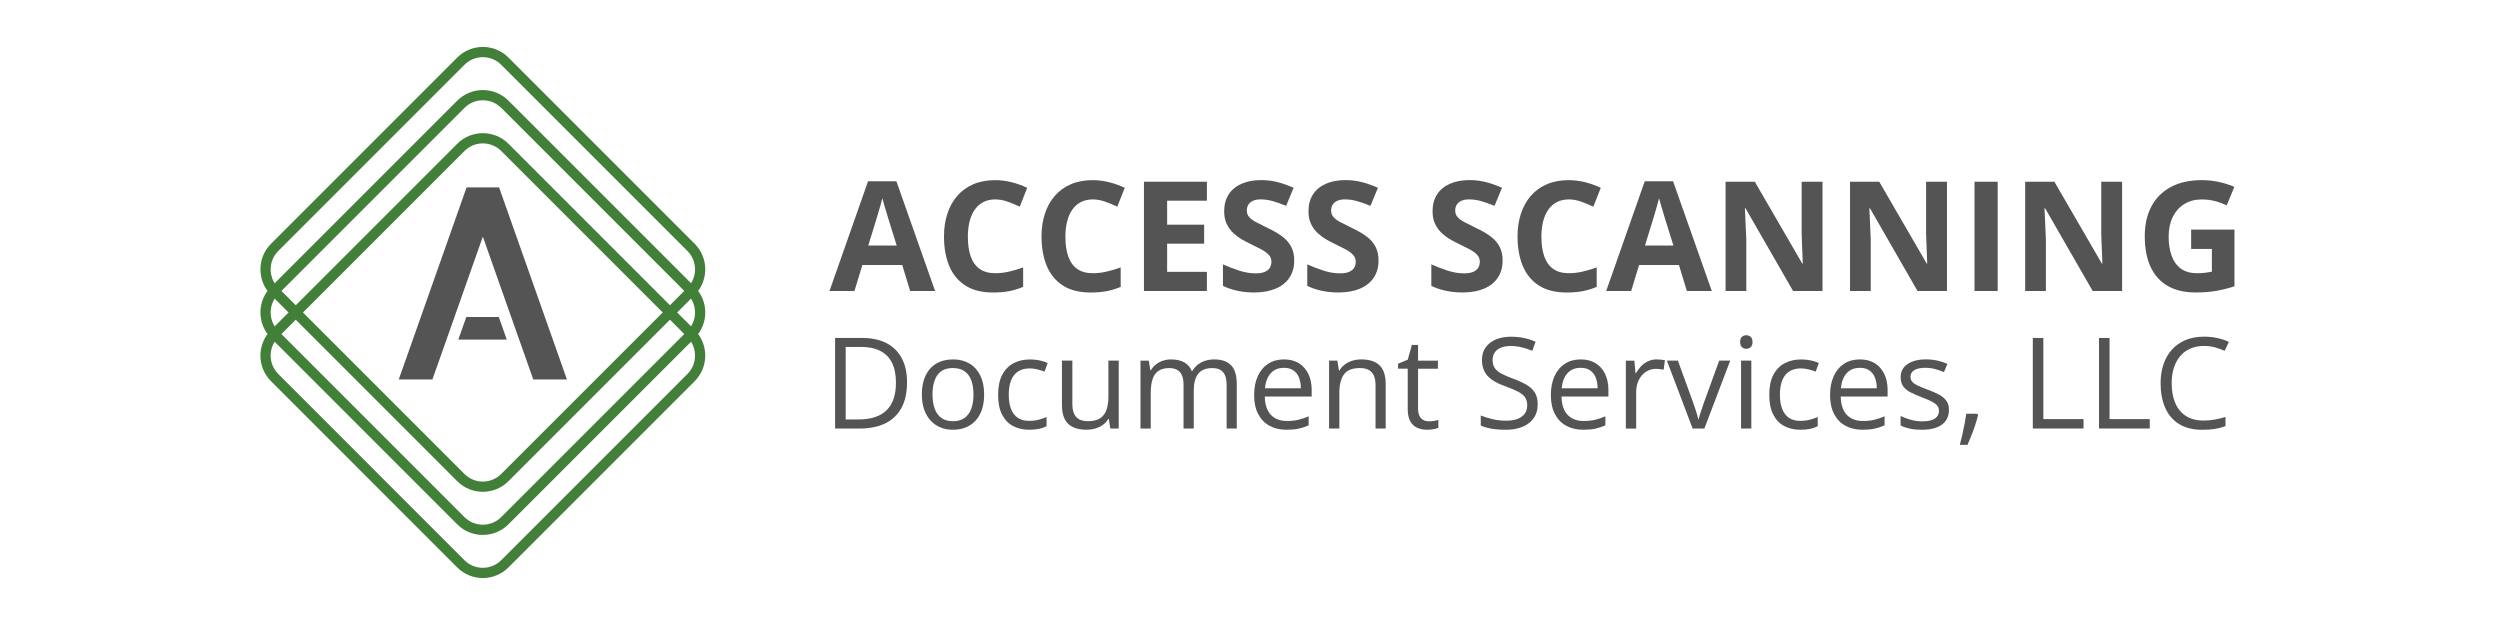 <svg xmlns="http://www.w3.org/2000/svg" xmlns:xlink="http://www.w3.org/1999/xlink" viewBox="0 0 864 216" style="enable-background:new 0 0 864 216;"><style>.st0{fill:#FFFFFF;} .st1{fill:#2A2D34;} .st2{fill:#427F39;} .st3{fill:#545454;} .st4{fill:#B0BFB5;} .st5{fill:#305FA2;} .st6{fill:#F26430;} .st7{fill:none;stroke:#427F39;stroke-width:7.779;stroke-miterlimit:10;} .st8{fill:none;stroke:#305FA2;stroke-width:7.779;stroke-miterlimit:10;} .st9{fill:none;stroke:#427F39;stroke-width:3.945;stroke-miterlimit:10;} .st10{display:none;} .st11{display:inline;} .st12{fill:none;stroke:#305FA2;stroke-width:3.795;stroke-miterlimit:10;} .st13{fill:none;stroke:#305FA2;stroke-width:3.536;stroke-miterlimit:10;} .st14{fill:none;stroke:#427F39;stroke-width:3.536;stroke-miterlimit:10;}</style><g id="Colours"><rect y="-864" class="st0" width="864" height="1296"/></g><g id="_x31_"/><g id="_x32_"/><g id="_x33_"><g><g><g><polygon class="st3" points="172.48,64.76 166.87,64.76 161.25,64.76 152.34,90 137.81,131.14 149.44,131.14 152.34,122.94 166.87,81.79 181.4,122.94 184.29,131.14 195.93,131.14 181.4,90"/><g><polygon class="st3" points="175.14,117.36 172.38,109.56 166.76,109.56 161.15,109.56 158.39,117.36"/></g></g><path class="st14" d="M238.82 100.7l-64.35 64.35c-4.2 4.2-11.01 4.2-15.21.0L94.92 100.7c-4.2-4.2-4.2-11.01.0-15.21l64.35-64.35c4.2-4.2 11.01-4.2 15.21.0l64.35 64.35C243.02 89.7 243.02 96.5 238.82 100.7z"/><path class="st14" d="M238.82 115.6l-64.35 64.35c-4.2 4.2-11.01 4.2-15.21.0L94.92 115.6c-4.2-4.2-4.2-11.01.0-15.21l64.35-64.35c4.2-4.2 11.01-4.2 15.21.0l64.35 64.35C243.02 104.6 243.02 111.4 238.82 115.6z"/><path class="st14" d="M238.82 130.5l-64.35 64.35c-4.2 4.2-11.01 4.2-15.21.0L94.92 130.5c-4.2-4.2-4.2-11.01.0-15.21l64.35-64.35c4.2-4.2 11.01-4.2 15.21.0l64.35 64.35C243.02 119.5 243.02 126.3 238.82 130.5z"/></g><g><g><path class="st3" d="M314.55 100.57l-2.74-8.99h-13.77l-2.74 8.99h-8.63L3e2 62.64h9.79l13.38 37.92H314.55zM309.9 84.86l-2.74-8.78c-.17-.59-.4-1.34-.68-2.26-.28-.92-.57-1.86-.85-2.82-.28-.96-.51-1.79-.68-2.49-.17.71-.41 1.58-.71 2.62-.3 1.04-.59 2.03-.87 2.96-.28.93-.47 1.59-.59 1.99l-2.71 8.78H309.9z"/><path class="st3" d="M343.97 68.92c-1.53.0-2.89.3-4.07.89s-2.17 1.45-2.97 2.57c-.8 1.12-1.41 2.47-1.82 4.06-.41 1.58-.62 3.37-.62 5.35.0 2.67.33 4.95.99 6.83.66 1.89 1.69 3.32 3.09 4.31 1.39.99 3.19 1.49 5.4 1.49 1.53.0 3.07-.17 4.61-.52 1.54-.34 3.22-.84 5.02-1.47v6.72c-1.67.69-3.32 1.19-4.93 1.49-1.62.3-3.44.45-5.45.45-3.89.0-7.09-.8-9.6-2.42-2.51-1.61-4.36-3.87-5.57-6.77-1.21-2.9-1.81-6.29-1.81-10.17.0-2.86.39-5.48 1.16-7.85s1.91-4.43 3.41-6.17 3.35-3.08 5.55-4.03 4.74-1.42 7.59-1.42c1.88.0 3.76.24 5.64.71 1.89.47 3.69 1.12 5.41 1.95l-2.58 6.51c-1.41-.67-2.83-1.26-4.26-1.76C346.75 69.17 345.35 68.92 343.97 68.92z"/><path class="st3" d="M377.68 68.92c-1.53.0-2.89.3-4.07.89s-2.17 1.45-2.97 2.57c-.8 1.12-1.41 2.47-1.82 4.06-.41 1.58-.62 3.37-.62 5.35.0 2.67.33 4.95.99 6.83.66 1.89 1.69 3.32 3.09 4.31 1.39.99 3.19 1.49 5.4 1.49 1.53.0 3.07-.17 4.61-.52 1.54-.34 3.22-.84 5.02-1.47v6.72c-1.67.69-3.32 1.19-4.93 1.49-1.62.3-3.44.45-5.45.45-3.89.0-7.09-.8-9.6-2.42-2.51-1.61-4.36-3.87-5.57-6.77-1.21-2.9-1.81-6.29-1.81-10.17.0-2.86.39-5.48 1.16-7.85s1.91-4.43 3.41-6.17 3.35-3.08 5.55-4.03 4.74-1.42 7.59-1.42c1.88.0 3.76.24 5.64.71 1.89.47 3.69 1.12 5.41 1.95l-2.58 6.51c-1.41-.67-2.83-1.26-4.26-1.76C380.46 69.17 379.06 68.92 377.68 68.92z"/><path class="st3" d="M417.1 100.57h-21.75V62.8h21.75v6.56h-13.74v8.29h12.79v6.56h-12.79v9.74h13.74V100.57z"/><path class="st3" d="M447.28 90.08c0 2.24-.54 4.18-1.63 5.84-1.08 1.65-2.67 2.93-4.74 3.82-2.08.89-4.6 1.34-7.56 1.34-1.31.0-2.59-.09-3.84-.26s-2.45-.43-3.59-.76c-1.15-.34-2.23-.75-3.27-1.25v-7.44c1.79.79 3.65 1.51 5.58 2.14 1.93.64 3.84.96 5.73.96 1.31.0 2.36-.17 3.16-.52.8-.34 1.38-.82 1.74-1.42.36-.6.54-1.29.54-2.07.0-.95-.32-1.76-.96-2.43s-1.51-1.3-2.62-1.89-2.36-1.21-3.76-1.89c-.88-.41-1.83-.92-2.87-1.51-1.03-.59-2.01-1.32-2.94-2.18s-1.69-1.91-2.29-3.14c-.59-1.23-.89-2.71-.89-4.43.0-2.26.52-4.18 1.55-5.79 1.03-1.6 2.51-2.83 4.43-3.68s4.19-1.28 6.81-1.28c1.96.0 3.84.23 5.62.68 1.78.46 3.65 1.12 5.59 1.98l-2.58 6.23c-1.74-.71-3.3-1.25-4.68-1.64s-2.78-.58-4.21-.58c-1 0-1.85.16-2.56.48-.71.32-1.24.77-1.6 1.34-.36.58-.54 1.24-.54 2 0 .9.26 1.65.79 2.26.52.61 1.32 1.2 2.38 1.77s2.38 1.23 3.96 1.99c1.93.91 3.58 1.86 4.95 2.85s2.42 2.15 3.16 3.49C446.91 86.44 447.28 88.1 447.28 90.08z"/><path class="st3" d="M476.42 90.08c0 2.24-.54 4.18-1.63 5.84-1.08 1.65-2.67 2.93-4.74 3.82-2.08.89-4.6 1.34-7.56 1.34-1.31.0-2.59-.09-3.84-.26s-2.45-.43-3.59-.76c-1.15-.34-2.23-.75-3.27-1.25v-7.44c1.79.79 3.65 1.51 5.58 2.14 1.93.64 3.84.96 5.73.96 1.31.0 2.36-.17 3.16-.52.8-.34 1.38-.82 1.74-1.42.36-.6.54-1.29.54-2.07.0-.95-.32-1.76-.96-2.43s-1.51-1.3-2.62-1.89-2.36-1.21-3.76-1.89c-.88-.41-1.83-.92-2.87-1.51-1.03-.59-2.01-1.32-2.94-2.18s-1.69-1.91-2.29-3.14c-.59-1.23-.89-2.71-.89-4.43.0-2.26.52-4.18 1.55-5.79 1.03-1.6 2.51-2.83 4.43-3.68s4.19-1.28 6.81-1.28c1.96.0 3.84.23 5.62.68 1.78.46 3.65 1.12 5.59 1.98l-2.58 6.23c-1.74-.71-3.3-1.25-4.68-1.64s-2.78-.58-4.21-.58c-1 0-1.85.16-2.56.48-.71.32-1.24.77-1.6 1.34-.36.58-.54 1.24-.54 2 0 .9.26 1.65.79 2.26.52.61 1.32 1.2 2.38 1.77s2.38 1.23 3.96 1.99c1.93.91 3.58 1.86 4.95 2.85s2.42 2.15 3.16 3.49C476.05 86.44 476.42 88.1 476.42 90.08z"/><path class="st3" d="M519.3 90.08c0 2.24-.54 4.18-1.63 5.84-1.09 1.65-2.67 2.93-4.74 3.82-2.08.89-4.6 1.34-7.56 1.34-1.31.0-2.59-.09-3.84-.26s-2.45-.43-3.59-.76c-1.15-.34-2.23-.75-3.27-1.25v-7.44c1.79.79 3.65 1.51 5.58 2.14 1.93.64 3.84.96 5.73.96 1.31.0 2.36-.17 3.16-.52.8-.34 1.38-.82 1.74-1.42.36-.6.54-1.29.54-2.07.0-.95-.32-1.76-.96-2.43s-1.51-1.3-2.62-1.89-2.36-1.21-3.76-1.89c-.88-.41-1.83-.92-2.87-1.51-1.03-.59-2.01-1.32-2.94-2.18s-1.69-1.91-2.29-3.14c-.59-1.23-.89-2.71-.89-4.43.0-2.26.52-4.18 1.55-5.79 1.03-1.6 2.51-2.83 4.43-3.68s4.19-1.28 6.81-1.28c1.96.0 3.84.23 5.62.68 1.78.46 3.65 1.12 5.59 1.98l-2.58 6.23c-1.74-.71-3.3-1.25-4.68-1.64-1.38-.39-2.78-.58-4.21-.58-1 0-1.85.16-2.56.48-.71.32-1.24.77-1.6 1.34-.36.58-.54 1.24-.54 2 0 .9.26 1.65.79 2.26.52.61 1.32 1.2 2.38 1.77s2.38 1.23 3.97 1.99c1.93.91 3.58 1.86 4.95 2.85s2.42 2.15 3.16 3.49C518.93 86.44 519.3 88.1 519.3 90.08z"/><path class="st3" d="M542.19 68.92c-1.53.0-2.89.3-4.07.89-1.18.59-2.17 1.45-2.97 2.57-.8 1.12-1.41 2.47-1.82 4.06-.41 1.58-.62 3.37-.62 5.35.0 2.67.33 4.95.99 6.83.66 1.89 1.69 3.32 3.09 4.31 1.39.99 3.19 1.49 5.4 1.49 1.53.0 3.07-.17 4.61-.52s3.22-.84 5.02-1.47v6.72c-1.67.69-3.32 1.19-4.93 1.49-1.62.3-3.44.45-5.45.45-3.89.0-7.09-.8-9.6-2.42-2.51-1.61-4.36-3.87-5.57-6.77-1.21-2.9-1.81-6.29-1.81-10.17.0-2.86.39-5.48 1.16-7.85.78-2.38 1.91-4.43 3.41-6.17s3.35-3.08 5.55-4.03c2.21-.95 4.74-1.42 7.6-1.42 1.88.0 3.76.24 5.64.71 1.89.47 3.69 1.12 5.41 1.95l-2.58 6.51c-1.41-.67-2.83-1.26-4.26-1.76C544.97 69.17 543.57 68.92 542.19 68.92z"/><path class="st3" d="M582.98 100.57l-2.74-8.99h-13.77l-2.74 8.99h-8.63l13.33-37.92h9.79l13.38 37.92H582.98zM578.33 84.86l-2.74-8.78c-.17-.59-.4-1.34-.68-2.26s-.57-1.86-.85-2.82-.51-1.79-.68-2.49c-.17.71-.41 1.58-.71 2.62-.3 1.04-.59 2.03-.87 2.96-.28.93-.47 1.59-.59 1.99l-2.71 8.78H578.33z"/><path class="st3" d="M629.87 100.57h-10.18L603.26 72h-.23c.07 1.19.13 2.39.18 3.59.05 1.21.1 2.41.15 3.6.05 1.2.1 2.4.16 3.6v17.77h-7.16V62.8h10.1l16.4 28.29h.18c-.04-1.17-.08-2.33-.13-3.49-.05-1.15-.1-2.31-.14-3.46-.04-1.15-.08-2.31-.12-3.46V62.8h7.21v37.77z"/><path class="st3" d="M672.88 100.57H662.7L646.27 72h-.23c.07 1.19.13 2.39.18 3.59.05 1.21.1 2.41.15 3.6.05 1.2.1 2.4.16 3.6v17.77h-7.16V62.8h10.1l16.4 28.29h.18c-.04-1.17-.08-2.33-.13-3.49-.05-1.15-.1-2.31-.14-3.46-.04-1.15-.08-2.31-.12-3.46V62.8h7.21v37.77z"/><path class="st3" d="M682.39 100.57V62.8h8.01v37.77H682.39z"/><path class="st3" d="M733.41 100.57h-10.18L706.8 72h-.23c.07 1.19.13 2.39.18 3.59.05 1.21.1 2.41.15 3.6.05 1.2.1 2.4.16 3.6v17.77h-7.16V62.8H710l16.4 28.29h.18c-.04-1.17-.08-2.33-.13-3.49-.05-1.15-.1-2.31-.14-3.46-.04-1.15-.08-2.31-.12-3.46V62.8h7.21v37.77z"/><path class="st3" d="M757.25 79.36h14.98v19.58c-1.98.66-4.04 1.18-6.17 1.56-2.14.39-4.56.58-7.26.58-3.75.0-6.94-.74-9.56-2.22-2.62-1.48-4.61-3.67-5.97-6.56s-2.04-6.45-2.04-10.67c0-3.96.76-7.39 2.29-10.28 1.52-2.89 3.75-5.13 6.69-6.72 2.94-1.58 6.52-2.38 10.76-2.38 2 0 3.97.22 5.92.65 1.95.43 3.71.99 5.3 1.68l-2.66 6.41c-1.15-.58-2.47-1.08-3.95-1.47-1.48-.4-3.03-.59-4.65-.59-2.33.0-4.35.53-6.06 1.6-1.71 1.07-3.04 2.56-3.98 4.48s-1.41 4.18-1.41 6.78c0 2.46.34 4.65 1.01 6.55.67 1.9 1.73 3.39 3.18 4.47 1.45 1.08 3.33 1.61 5.66 1.61 1.14.0 2.1-.06 2.88-.17s1.52-.23 2.21-.35v-7.88h-7.16V79.36z"/></g><g><path class="st3" d="M313.47 132.15c0 3.52-.64 6.47-1.93 8.83s-3.14 4.14-5.58 5.33c-2.43 1.19-5.38 1.79-8.85 1.79h-8.5V116.8h9.44c3.18.0 5.92.58 8.22 1.74s4.07 2.88 5.32 5.16C312.85 125.98 313.47 128.79 313.47 132.15zM309.64 132.27c0-2.81-.47-5.13-1.4-6.96-.93-1.83-2.3-3.19-4.11-4.08-1.8-.89-4.01-1.34-6.62-1.34h-5.24v25.07h4.43c4.31.0 7.55-1.06 9.71-3.19C308.56 139.65 309.64 136.48 309.64 132.27z"/><path class="st3" d="M340.12 136.32c0 1.93-.25 3.65-.75 5.16s-1.22 2.79-2.16 3.83-2.08 1.84-3.41 2.39c-1.33.55-2.84.82-4.53.82-1.57.0-3.01-.27-4.31-.82-1.31-.55-2.43-1.34-3.38-2.39-.95-1.04-1.68-2.32-2.21-3.83-.52-1.51-.78-3.23-.78-5.16.0-2.57.44-4.75 1.31-6.56s2.12-3.18 3.74-4.13c1.62-.95 3.55-1.42 5.79-1.42 2.14.0 4.01.48 5.62 1.43 1.61.96 2.85 2.34 3.75 4.14C339.67 131.59 340.12 133.77 340.12 136.32zm-17.85.0c0 1.88.25 3.52.75 4.9s1.27 2.45 2.31 3.21c1.04.76 2.38 1.14 4.02 1.14 1.63.0 2.96-.38 4.01-1.14s1.82-1.83 2.32-3.21.75-3.02.75-4.9c0-1.87-.25-3.49-.75-4.85-.5-1.36-1.27-2.42-2.31-3.16-1.04-.74-2.39-1.11-4.05-1.11-2.44.0-4.23.81-5.36 2.42C322.84 131.23 322.27 133.47 322.27 136.32z"/><path class="st3" d="M355.66 148.52c-2.11.0-3.97-.44-5.59-1.3-1.61-.87-2.87-2.2-3.77-3.98s-1.35-4.03-1.35-6.74c0-2.84.47-5.16 1.42-6.97s2.26-3.14 3.93-4.01 3.57-1.3 5.69-1.3c1.17.0 2.3.12 3.39.35 1.09.24 1.99.53 2.69.89l-1.07 2.97c-.71-.28-1.54-.54-2.47-.77-.93-.23-1.81-.34-2.62-.34-1.63.0-2.98.35-4.06 1.05s-1.88 1.73-2.42 3.08c-.54 1.36-.8 3.02-.8 5.01.0 1.9.26 3.52.78 4.86s1.3 2.36 2.33 3.07c1.03.71 2.33 1.06 3.88 1.06 1.24.0 2.36-.13 3.36-.4 1-.26 1.9-.57 2.72-.93v3.17c-.78.4-1.66.71-2.62.92C358.13 148.41 356.99 148.52 355.66 148.52z"/><path class="st3" d="M386.63 124.63v23.46h-2.91l-.51-3.3h-.19c-.48.81-1.11 1.5-1.88 2.05-.77.56-1.64.97-2.6 1.25-.96.28-1.99.42-3.07.42-1.85.0-3.41-.3-4.67-.9s-2.2-1.53-2.84-2.78c-.64-1.26-.95-2.87-.95-4.84v-15.37h3.6v15.11c0 1.95.44 3.41 1.33 4.38.88.96 2.23 1.45 4.05 1.45 1.74.0 3.13-.33 4.16-.98 1.03-.66 1.78-1.62 2.24-2.9.46-1.28.68-2.84.68-4.7v-12.35H386.63z"/><path class="st3" d="M419.62 124.21c2.58.0 4.53.67 5.84 2.02s1.97 3.51 1.97 6.5v15.37h-3.51v-15.2c0-1.9-.41-3.32-1.23-4.27-.82-.95-2.04-1.42-3.65-1.42-2.27.0-3.92.66-4.94 1.97-1.03 1.31-1.54 3.25-1.54 5.8v13.12h-3.53v-15.2c0-1.27-.18-2.33-.55-3.17-.36-.84-.91-1.47-1.63-1.89-.72-.42-1.63-.63-2.73-.63-1.56.0-2.8.32-3.75.96-.94.64-1.62 1.6-2.04 2.86-.42 1.26-.63 2.82-.63 4.66v12.41h-3.55v-23.46h2.87l.54 3.32h.19c.47-.81 1.06-1.5 1.78-2.05.71-.56 1.51-.98 2.4-1.26.88-.29 1.83-.43 2.83-.43 1.78.0 3.28.33 4.48.99 1.21.66 2.08 1.67 2.62 3.03h.19c.77-1.36 1.83-2.36 3.17-3.03C416.55 124.54 418.02 124.21 419.62 124.21z"/><path class="st3" d="M443.76 124.21c2 0 3.71.44 5.14 1.33 1.43.88 2.52 2.12 3.28 3.71s1.14 3.45 1.14 5.58v2.21h-16.2c.04 2.75.73 4.85 2.05 6.29 1.33 1.44 3.2 2.16 5.61 2.16 1.48.0 2.8-.14 3.94-.41s2.33-.67 3.55-1.2V147c-1.18.53-2.36.91-3.52 1.16-1.16.24-2.54.36-4.12.36-2.25.0-4.22-.46-5.9-1.38-1.68-.92-2.98-2.27-3.91-4.06-.93-1.78-1.39-3.97-1.39-6.55.0-2.53.43-4.71 1.27-6.56.85-1.85 2.05-3.27 3.6-4.27C439.84 124.7 441.66 124.21 443.76 124.21zM443.72 127.12c-1.9.0-3.41.62-4.54 1.86s-1.8 2.97-2.01 5.2h12.41c-.01-1.4-.23-2.63-.65-3.69s-1.06-1.89-1.92-2.48C446.16 127.41 445.06 127.12 443.72 127.12z"/><path class="st3" d="M470.45 124.21c2.78.0 4.89.68 6.31 2.04 1.43 1.36 2.14 3.55 2.14 6.56v15.28h-3.51v-15.05c0-1.95-.45-3.42-1.34-4.39s-2.26-1.46-4.1-1.46c-2.6.0-4.42.74-5.48 2.21s-1.59 3.6-1.59 6.4v12.29h-3.55v-23.46h2.87l.54 3.38h.19c.5-.83 1.13-1.52 1.9-2.09.77-.56 1.63-.99 2.59-1.28C468.39 124.35 469.4 124.21 470.45 124.21z"/><path class="st3" d="M493.8 145.61c.59.0 1.19-.05 1.8-.15s1.11-.22 1.5-.36v2.76c-.41.19-.99.34-1.72.47-.74.13-1.45.19-2.15.19-1.24.0-2.37-.22-3.38-.65-1.01-.44-1.82-1.17-2.43-2.22-.61-1.04-.91-2.48-.91-4.32v-13.91h-3.34v-1.73l3.36-1.39 1.41-5.09h2.14v5.44h6.87v2.78h-6.87v13.81c0 1.47.34 2.57 1.02 3.29C491.77 145.25 492.68 145.61 493.8 145.61z"/><path class="st3" d="M531.43 139.77c0 1.85-.46 3.44-1.38 4.74-.92 1.31-2.21 2.3-3.86 2.99-1.65.68-3.6 1.03-5.84 1.03-1.19.0-2.31-.06-3.36-.17-1.06-.11-2.03-.28-2.91-.49s-1.66-.48-2.33-.79v-3.49c1.07.44 2.38.85 3.92 1.23s3.15.57 4.84.57c1.57.0 2.9-.21 3.98-.63s1.91-1.03 2.47-1.82c.56-.79.85-1.74.85-2.86.0-1.07-.24-1.96-.71-2.69s-1.25-1.38-2.34-1.97-2.58-1.22-4.46-1.89c-1.33-.47-2.5-.99-3.51-1.55s-1.86-1.2-2.55-1.92c-.68-.71-1.2-1.54-1.55-2.48s-.52-2.02-.52-3.23c0-1.67.43-3.1 1.27-4.29.85-1.19 2.03-2.11 3.53-2.74 1.51-.64 3.24-.95 5.19-.95 1.67.0 3.21.16 4.63.47s2.72.74 3.91 1.26l-1.14 3.13c-1.13-.47-2.32-.86-3.58-1.18-1.26-.31-2.57-.47-3.91-.47-1.34.0-2.47.2-3.39.59s-1.62.94-2.11 1.66c-.49.71-.73 1.56-.73 2.55.0 1.1.23 2.01.7 2.74.46.73 1.21 1.37 2.23 1.94 1.02.56 2.37 1.15 4.06 1.77 1.84.67 3.4 1.38 4.69 2.13 1.28.75 2.26 1.66 2.93 2.74S531.43 138.11 531.43 139.77z"/><path class="st3" d="M546.31 124.21c2 0 3.71.44 5.14 1.33 1.43.88 2.52 2.12 3.28 3.71s1.14 3.45 1.14 5.58v2.21h-16.2c.04 2.75.73 4.85 2.05 6.29 1.33 1.44 3.2 2.16 5.61 2.16 1.48.0 2.8-.14 3.94-.41 1.14-.27 2.33-.67 3.55-1.2V147c-1.18.53-2.36.91-3.52 1.16-1.16.24-2.54.36-4.12.36-2.25.0-4.22-.46-5.9-1.38s-2.98-2.27-3.91-4.06c-.93-1.78-1.39-3.97-1.39-6.55.0-2.53.43-4.71 1.27-6.56.85-1.85 2.05-3.27 3.6-4.27C542.39 124.7 544.21 124.21 546.31 124.21zM546.27 127.12c-1.9.0-3.41.62-4.54 1.86s-1.8 2.97-2.01 5.2h12.41c-.01-1.4-.23-2.63-.65-3.69s-1.06-1.89-1.92-2.48C548.71 127.41 547.61 127.12 546.27 127.12z"/><path class="st3" d="M572.55 124.21c.47.0.96.03 1.48.08.51.05.97.12 1.37.2l-.45 3.3c-.38-.1-.81-.18-1.28-.23-.47-.06-.91-.09-1.33-.09-.94.0-1.83.19-2.67.57-.83.38-1.57.92-2.19 1.63-.63.71-1.12 1.56-1.48 2.55s-.54 2.09-.54 3.31v12.59h-3.57v-23.46h2.95l.39 4.32h.15c.49-.87 1.07-1.67 1.76-2.39.68-.72 1.48-1.29 2.39-1.72C570.43 124.42 571.44 124.21 572.55 124.21z"/><path class="st3" d="M584.97 148.09l-8.9-23.46h3.81l5.16 14.19c.36.97.72 2.04 1.09 3.21.37 1.17.63 2.11.77 2.83h.15c.17-.71.46-1.66.86-2.84s.76-2.24 1.09-3.2l5.16-14.19h3.81l-8.93 23.46H584.97z"/><path class="st3" d="M603.53 115.86c.58.0 1.09.19 1.51.57s.63.97.63 1.77c0 .79-.21 1.37-.63 1.76s-.92.58-1.51.58c-.61.0-1.12-.19-1.53-.58s-.61-.97-.61-1.76c0-.8.2-1.39.61-1.77C602.4 116.05 602.91 115.86 603.53 115.86zM605.26 124.63v23.46h-3.55v-23.46H605.26z"/><path class="st3" d="M622.17 148.52c-2.11.0-3.97-.44-5.59-1.3-1.61-.87-2.87-2.2-3.77-3.98s-1.35-4.03-1.35-6.74c0-2.84.47-5.16 1.42-6.97s2.26-3.14 3.93-4.01 3.57-1.3 5.69-1.3c1.17.0 2.3.12 3.39.35 1.09.24 1.99.53 2.69.89l-1.07 2.97c-.71-.28-1.54-.54-2.47-.77-.93-.23-1.81-.34-2.62-.34-1.63.0-2.98.35-4.06 1.05-1.08.7-1.88 1.73-2.42 3.08-.54 1.36-.8 3.02-.8 5.01.0 1.9.26 3.52.78 4.86s1.3 2.36 2.33 3.07c1.03.71 2.33 1.06 3.88 1.06 1.24.0 2.36-.13 3.36-.4 1-.26 1.91-.57 2.72-.93v3.17c-.78.4-1.66.71-2.62.92C624.64 148.41 623.5 148.52 622.17 148.52z"/><path class="st3" d="M642.8 124.21c2 0 3.71.44 5.14 1.33 1.43.88 2.52 2.12 3.28 3.71s1.14 3.45 1.14 5.58v2.21h-16.2c.04 2.75.73 4.85 2.05 6.29 1.33 1.44 3.2 2.16 5.61 2.16 1.48.0 2.8-.14 3.94-.41 1.14-.27 2.33-.67 3.55-1.2V147c-1.18.53-2.36.91-3.52 1.16-1.16.24-2.54.36-4.12.36-2.25.0-4.22-.46-5.9-1.38s-2.98-2.27-3.91-4.06c-.93-1.78-1.39-3.97-1.39-6.55.0-2.53.43-4.71 1.27-6.56.85-1.85 2.05-3.27 3.6-4.27C638.88 124.7 640.71 124.21 642.8 124.21zM642.76 127.12c-1.9.0-3.41.62-4.54 1.86s-1.8 2.97-2.01 5.2h12.41c-.01-1.4-.23-2.63-.65-3.69s-1.06-1.89-1.92-2.48C645.2 127.41 644.1 127.12 642.76 127.12z"/><path class="st3" d="M673.56 141.67c0 1.5-.38 2.76-1.12 3.78-.75 1.02-1.82 1.79-3.21 2.3-1.39.51-3.05.77-4.98.77-1.64.0-3.06-.13-4.26-.39s-2.25-.62-3.15-1.09v-3.28c.96.47 2.1.9 3.42 1.28 1.33.39 2.68.58 4.07.58 2.03.0 3.5-.33 4.41-.98.91-.66 1.37-1.55 1.37-2.68.0-.64-.18-1.21-.55-1.7-.36-.49-.97-.97-1.83-1.43s-2.04-.97-3.55-1.53c-1.5-.57-2.79-1.14-3.89-1.7-1.09-.56-1.93-1.25-2.53-2.07-.59-.81-.89-1.87-.89-3.17.0-1.98.8-3.51 2.41-4.57 1.6-1.06 3.71-1.59 6.32-1.59 1.41.0 2.74.14 3.97.42s2.39.65 3.46 1.12l-1.2 2.85c-.97-.41-2-.76-3.1-1.05-1.1-.29-2.22-.43-3.36-.43-1.64.0-2.9.27-3.78.81s-1.32 1.28-1.32 2.23c0 .73.2 1.33.61 1.8s1.06.91 1.96 1.33 2.08.9 3.55 1.46c1.47.54 2.74 1.1 3.81 1.68 1.07.58 1.89 1.28 2.47 2.1C673.27 139.33 673.56 140.39 673.56 141.67z"/><path class="st3" d="M683.34 143l.28.49c-.26 1.04-.58 2.16-.97 3.34-.39 1.19-.82 2.37-1.28 3.56-.46 1.19-.93 2.31-1.4 3.35h-2.65c.3-1.14.59-2.34.88-3.61.28-1.26.55-2.51.78-3.75.24-1.23.43-2.36.57-3.39H683.34z"/><path class="st3" d="M702.54 148.09V116.8h3.64v28.04h13.89v3.25H702.54z"/><path class="st3" d="M725.42 148.09V116.8h3.64v28.04h13.89v3.25H725.42z"/><path class="st3" d="M761.68 119.56c-1.73.0-3.28.3-4.65.89-1.38.59-2.55 1.45-3.51 2.57-.96 1.12-1.7 2.47-2.22 4.06-.51 1.58-.77 3.37-.77 5.35.0 2.63.41 4.91 1.23 6.84s2.05 3.43 3.68 4.48c1.63 1.06 3.68 1.59 6.13 1.59 1.4.0 2.71-.12 3.95-.35 1.23-.23 2.44-.53 3.61-.89v3.17c-1.14.43-2.34.75-3.6.95-1.25.21-2.75.31-4.47.31-3.18.0-5.84-.66-7.97-1.98s-3.73-3.19-4.79-5.6-1.6-5.26-1.6-8.54c0-2.37.33-4.53 1-6.5.66-1.96 1.63-3.66 2.91-5.08 1.28-1.43 2.85-2.53 4.71-3.31s4-1.17 6.41-1.17c1.58.0 3.11.16 4.58.47s2.8.76 3.98 1.35l-1.46 3.08c-1-.46-2.09-.85-3.29-1.19S763.07 119.56 761.68 119.56z"/></g></g></g></g></svg>